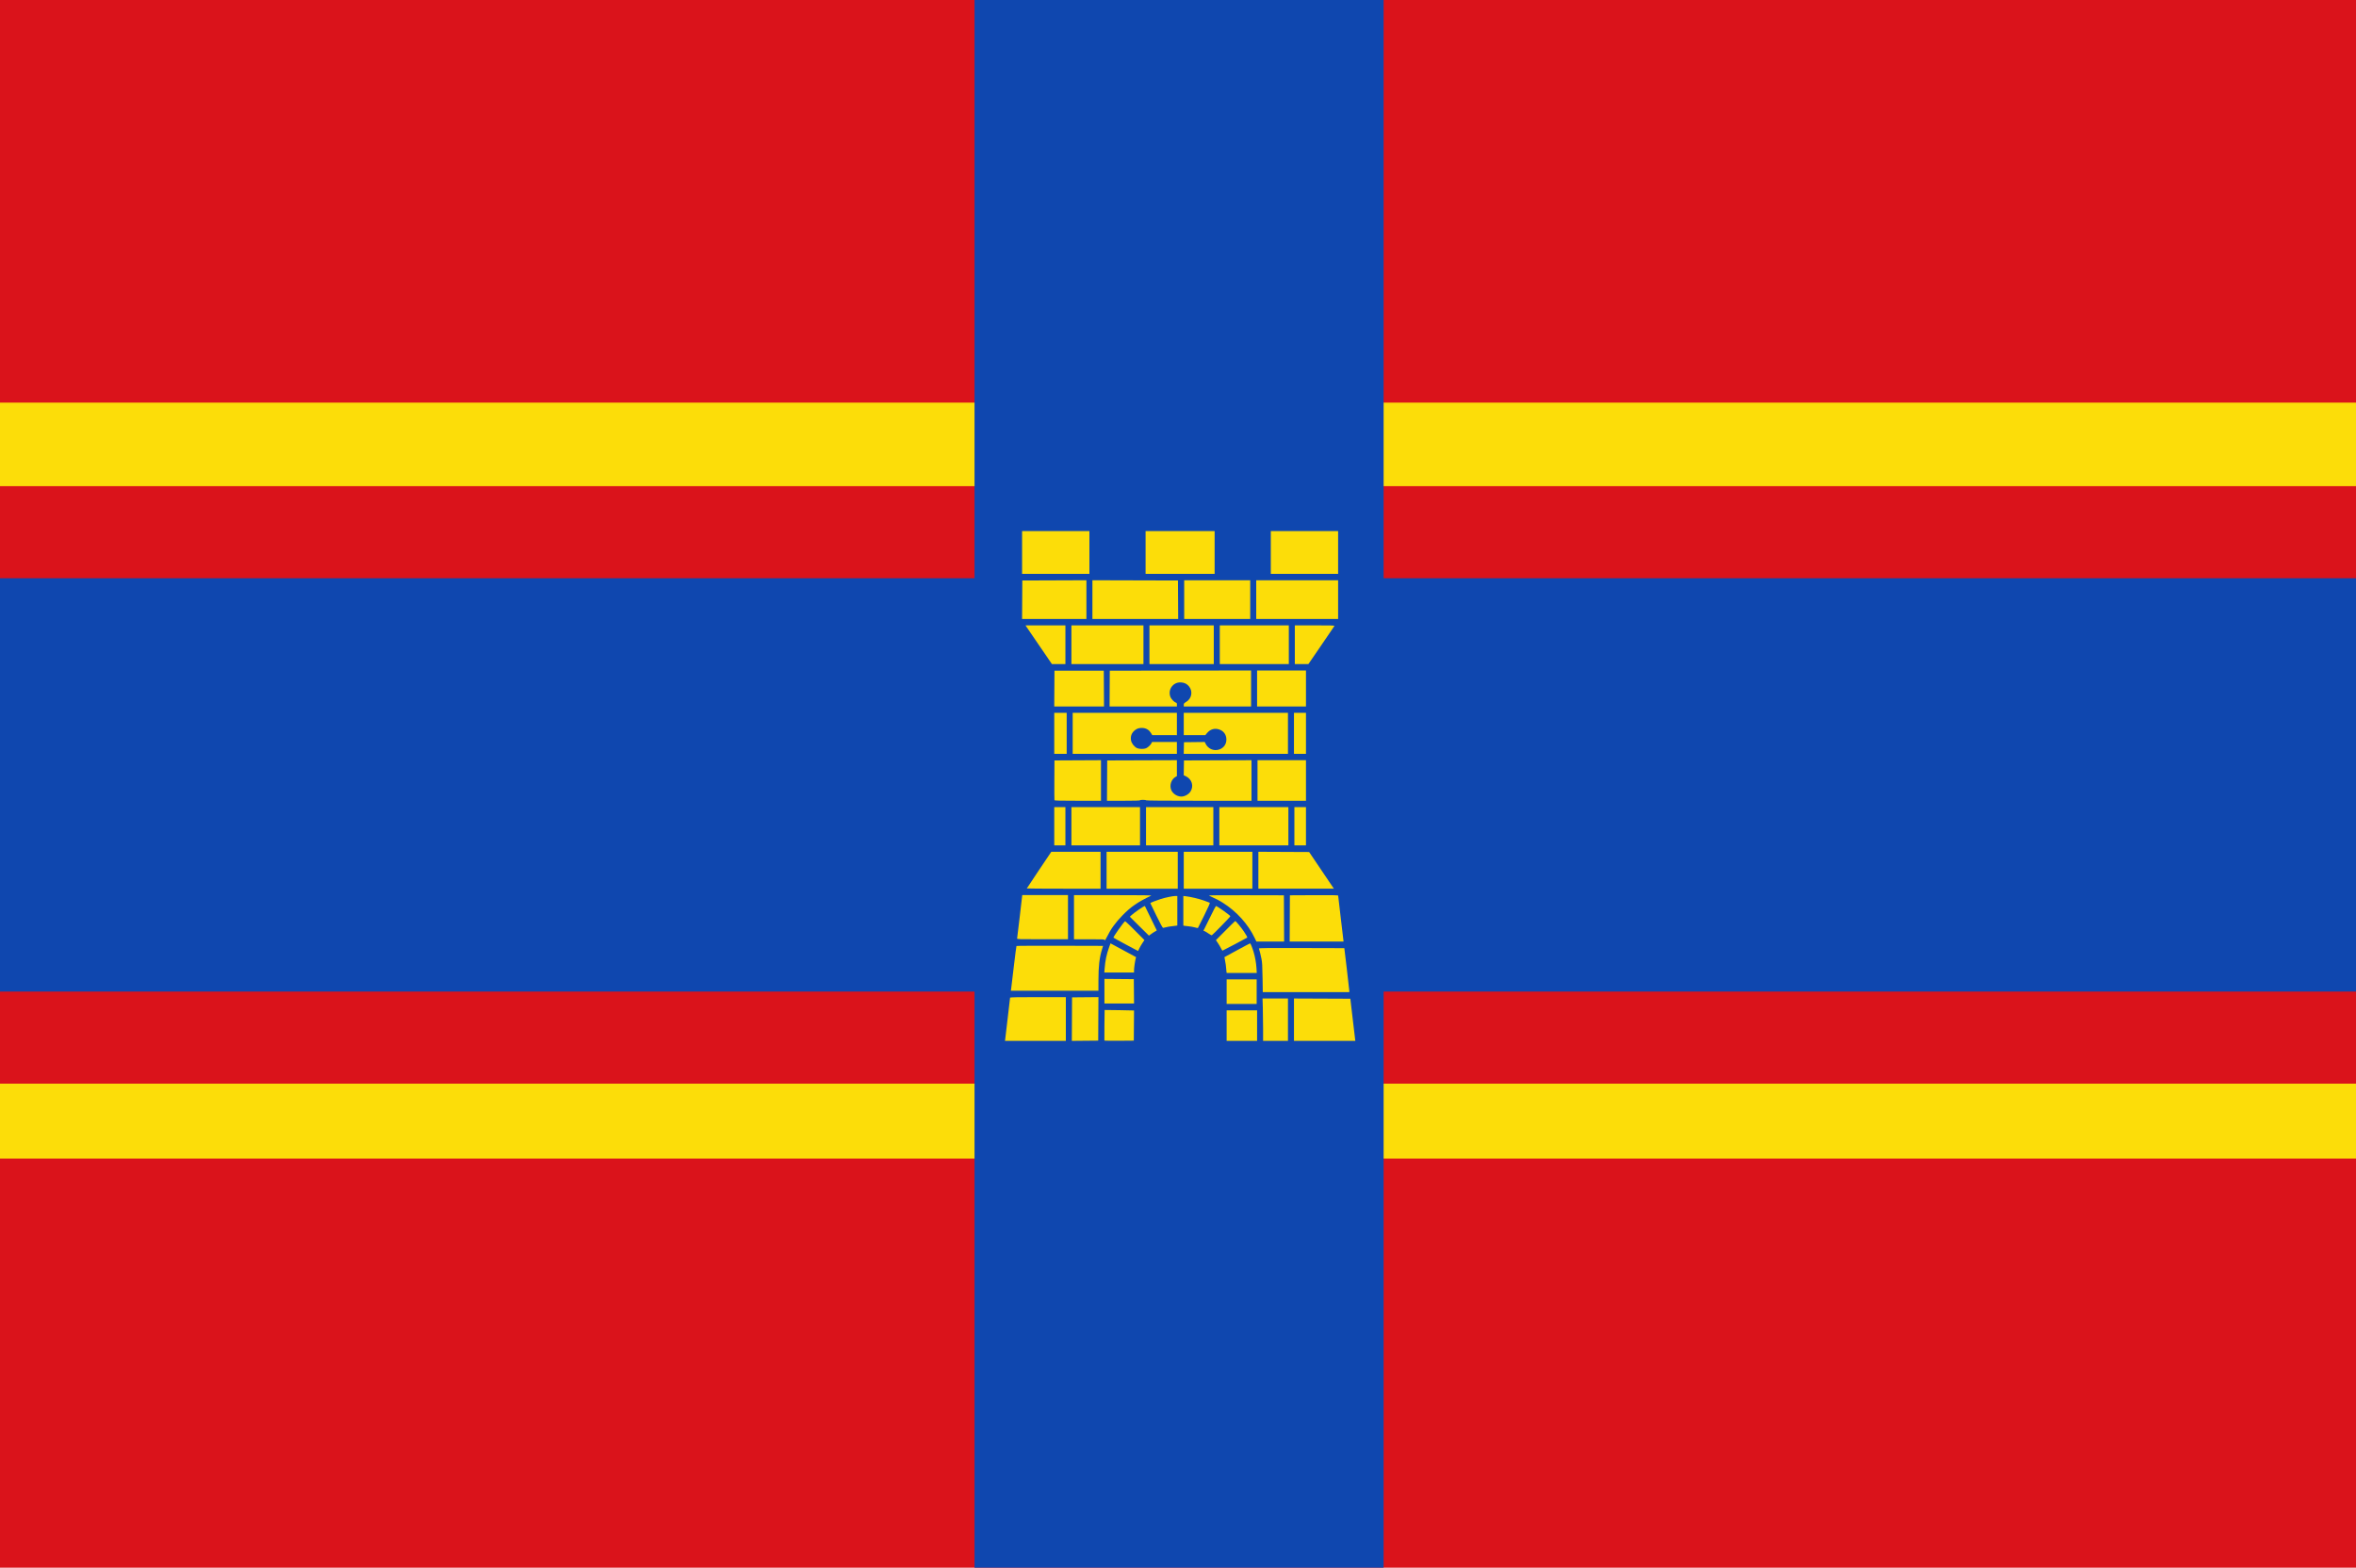 <svg xmlns:dc="http://purl.org/dc/elements/1.1/" xmlns:cc="http://creativecommons.org/ns#" xmlns:rdf="http://www.w3.org/1999/02/22-rdf-syntax-ns#" xmlns:svg="http://www.w3.org/2000/svg" xmlns="http://www.w3.org/2000/svg" xmlns:sodipodi="http://sodipodi.sourceforge.net/DTD/sodipodi-0.dtd" xmlns:inkscape="http://www.inkscape.org/namespaces/inkscape" width="785.714" height="522.857" id="svg4381" inkscape:version="0.48.4 r9939" sodipodi:docname="Nieuw document 18"><defs id="defs4383"></defs><g inkscape:label="Laag 1" inkscape:groupmode="layer" id="layer1" transform="translate(75.714,-185.219)"><rect style="fill:#da131b;fill-opacity:1;fill-rule:evenodd;stroke:none" id="rect4326" width="785.714" height="522.857" x="-75.714" y="185.219"></rect><rect style="fill:#fcdd09;fill-opacity:1;fill-rule:evenodd;stroke:none" id="rect4328" width="785.714" height="27.857" x="-75.714" y="319.505"></rect><rect style="fill:#fcdd09;fill-opacity:1;fill-rule:evenodd;stroke:none" id="rect4330" width="785.714" height="25" x="-75.714" y="546.648"></rect><rect style="fill:#0f47af;fill-opacity:1;fill-rule:evenodd;stroke:none" id="rect4332" width="136.429" height="522.857" x="249.286" y="185.219"></rect><rect style="fill:#0f47af;fill-opacity:1;fill-rule:evenodd;stroke:none" id="rect4334" width="785.714" height="137.857" x="-75.714" y="378.076"></rect><path style="fill:#fcdd09;fill-opacity:1" d="m 259.507,531.958 c 0.087,-0.517 1.639,-13.78 1.639,-14.006 0,-0.115 2.752,-0.164 9.296,-0.164 l 9.296,0 0,7.294 0,7.294 -10.15,0 -10.15,0 0.07,-0.418 z m 22.266,-6.836 0.037,-7.258 4.399,-0.04 4.399,-0.04 -0.037,7.258 -0.037,7.258 -4.399,0.04 -4.399,0.04 0.037,-7.258 z m 10.824,7.141 c -0.034,-0.376 0.038,-10.149 0.077,-10.189 0.025,-0.027 2.242,0 4.926,0.06 l 4.88,0.108 -0.037,5.029 -0.037,5.029 -4.898,0.04 c -2.694,0.022 -4.903,-0.012 -4.909,-0.076 z m 40.768,-4.978 0,-5.09 5.077,0 5.077,0 0,5.09 0,5.09 -5.077,0 -5.077,0 0,-5.09 z m 12.156,1.012 c 0,-2.243 -0.042,-5.423 -0.094,-7.066 l -0.094,-2.987 4.241,0 4.242,0 0,7.066 0,7.066 -4.147,0 -4.147,0 0,-4.078 z m 10.297,-2.989 0,-7.067 9.399,0.039 9.399,0.039 0.741,6.306 c 0.407,3.468 0.781,6.631 0.831,7.028 l 0.09,0.722 -10.23,0 -10.23,0 0,-7.067 z m -22.452,-9.344 0,-4.103 5.005,0 5.005,0 0,4.103 0,4.103 -5.005,0 -5.005,0 0,-4.103 z m -40.757,-0.154 0,-4.105 4.898,0.04 4.898,0.04 0.038,4.065 0.038,4.065 -4.936,0 -4.936,0 0,-4.105 z m 52.728,-4.519 c -0.061,-4.023 -0.121,-5.064 -0.359,-6.268 -0.251,-1.271 -0.65,-2.895 -0.85,-3.458 -0.054,-0.152 2.805,-0.183 14.207,-0.152 l 14.274,0.039 0.821,6.838 c 0.452,3.761 0.825,7.06 0.829,7.332 l 0.01,0.494 -14.428,0 -14.428,0 -0.074,-4.824 z m -83.845,3.799 c 0.046,-0.313 0.444,-3.647 0.883,-7.408 0.439,-3.761 0.844,-6.889 0.901,-6.952 0.057,-0.063 6.577,-0.097 14.49,-0.076 l 14.387,0.039 -0.347,1.14 c -0.875,2.874 -1.189,5.577 -1.195,10.295 l -0.01,3.533 -14.599,0 -14.6,0 0.084,-0.57 z m 71.821,-5.698 c -0.047,-0.188 -0.089,-0.65 -0.093,-1.026 -0.01,-0.605 -0.213,-2.022 -0.501,-3.439 l -0.097,-0.476 4.215,-2.297 c 2.318,-1.263 4.278,-2.297 4.355,-2.297 0.157,0 0.723,1.396 1.171,2.887 0.492,1.637 0.846,3.629 0.952,5.356 l 0.1,1.633 -5.008,0 -5.008,0 -0.086,-0.342 z m -40.645,-1.064 c 0.213,-2.777 0.642,-4.809 1.54,-7.298 l 0.426,-1.182 4.264,2.301 4.264,2.301 -0.131,0.476 c -0.22,0.798 -0.553,3.168 -0.554,3.933 l 0,0.722 -4.952,0 -4.952,0 0.096,-1.254 z m 7.055,-8.109 c -2.261,-1.203 -4.112,-2.227 -4.112,-2.277 0,-0.392 3.353,-5.122 3.874,-5.463 0.113,-0.074 2.833,2.554 5.833,5.638 l 0.626,0.643 -0.656,0.976 c -0.36,0.537 -0.835,1.357 -1.055,1.823 l -0.4,0.847 -4.112,-2.187 z m 31.716,1.203 c -0.234,-0.476 -0.701,-1.263 -1.038,-1.749 l -0.613,-0.884 1.396,-1.413 c 3.026,-3.064 4.962,-4.964 5.058,-4.964 0.197,0 2.036,2.223 2.873,3.474 0.853,1.274 1.214,1.946 1.103,2.055 -0.119,0.118 -8.141,4.347 -8.245,4.346 -0.059,-1.5e-4 -0.3,-0.39 -0.534,-0.865 z m 11.283,-3.349 c -2.206,-4.626 -6.001,-8.833 -10.581,-11.732 -1.272,-0.805 -2.02,-1.193 -4.638,-2.406 -0.261,-0.121 3.061,-0.158 12.299,-0.137 l 12.656,0.028 0.037,7.711 0.037,7.711 -4.625,0 -4.625,0 -0.56,-1.175 z m 11.701,-6.536 0.037,-7.711 8.044,-0.039 c 6.385,-0.031 8.046,1.6e-4 8.051,0.152 0.01,0.105 0.41,3.593 0.903,7.751 l 0.896,7.56 -8.984,0 -8.984,0 0.037,-7.711 z m -61.717,7.236 c -0.066,-0.27 -0.31,-0.284 -5.16,-0.284 l -5.09,0 0,-7.359 0,-7.359 13.05,0 c 9.706,0 12.958,0.044 12.692,0.17 -4.422,2.093 -6.799,3.723 -9.536,6.541 -2.405,2.476 -3.913,4.566 -5.241,7.265 -0.459,0.934 -0.664,1.228 -0.714,1.026 z m -29.221,-0.55 c 0.038,-0.146 0.44,-3.463 0.893,-7.37 l 0.824,-7.104 7.625,0 7.625,0 0,7.37 0,7.37 -8.519,0 c -8.044,0 -8.515,-0.015 -8.45,-0.266 z m 40.759,-4.104 -3.166,-3.152 0.52,-0.489 c 0.992,-0.931 4.372,-3.239 4.499,-3.071 0.096,0.126 3.958,8.047 3.958,8.117 0,0.039 -0.274,0.217 -0.608,0.396 -0.334,0.179 -0.914,0.556 -1.287,0.839 -0.374,0.282 -0.696,0.513 -0.715,0.513 -0.02,0 -1.46,-1.419 -3.201,-3.153 z m 23.185,2.525 c -0.471,-0.332 -1.071,-0.702 -1.335,-0.822 l -0.479,-0.218 0.352,-0.647 c 0.193,-0.356 1.106,-2.203 2.028,-4.104 0.922,-1.901 1.729,-3.457 1.794,-3.457 0.389,0 4.715,3.072 4.82,3.422 0.04,0.132 -5.714,6.037 -6.167,6.328 -0.087,0.056 -0.543,-0.17 -1.014,-0.502 z m -4.704,-2.119 c -0.543,-0.149 -1.476,-0.313 -2.074,-0.365 -0.597,-0.052 -1.231,-0.126 -1.408,-0.166 l -0.322,-0.071 0,-4.937 0,-4.937 0.822,0.092 c 1.605,0.18 4.375,0.838 6.09,1.447 0.956,0.34 1.816,0.663 1.91,0.719 0.117,0.07 -0.468,1.401 -1.86,4.23 -1.117,2.27 -2.062,4.157 -2.101,4.193 -0.038,0.035 -0.515,-0.057 -1.058,-0.206 z m -12.8,-3.934 c -1.108,-2.254 -2.015,-4.129 -2.015,-4.165 0,-0.11 2.222,-0.978 3.552,-1.387 1.6,-0.493 4.011,-0.986 4.821,-0.986 l 0.636,0 0,4.925 0,4.925 -0.536,0.083 c -0.295,0.046 -0.955,0.126 -1.466,0.178 -0.511,0.052 -1.293,0.192 -1.737,0.31 -0.444,0.118 -0.905,0.215 -1.024,0.215 -0.139,0 -0.942,-1.476 -2.232,-4.098 z m -43.201,-9.055 c 0,-0.047 1.837,-2.816 4.082,-6.154 l 4.082,-6.069 8.217,0 8.217,0 0,6.154 0,6.154 -12.299,0 c -6.764,0 -12.299,-0.038 -12.299,-0.085 z m 26.599,-6.069 0,-6.154 11.87,0 11.87,0 0,6.154 0,6.154 -11.87,0 -11.87,0 0,-6.154 z m 25.741,0 0,-6.154 11.441,0 11.441,0 0,6.154 0,6.154 -11.441,0 -11.441,0 0,-6.154 z m 24.884,-0.002 0,-6.155 8.464,0.039 8.464,0.039 3.655,5.419 c 2.011,2.98 3.869,5.732 4.129,6.116 l 0.474,0.697 -12.594,0 -12.594,0 0,-6.155 z m -68.072,-14.662 0,-6.382 1.859,0 1.859,0 0,6.382 0,6.382 -1.859,0 -1.859,0 0,-6.382 z m 5.72,0 0,-6.382 11.441,0 11.441,0 0,6.382 0,6.382 -11.441,0 -11.441,0 0,-6.382 z m 24.883,0 0,-6.382 11.226,0 11.226,0 0,6.382 0,6.382 -11.226,0 -11.226,0 0,-6.382 z m 24.454,0 0,-6.382 11.512,0 11.512,0 0,6.382 0,6.382 -11.512,0 -11.512,0 0,-6.382 z m 25.026,0 0,-6.382 1.931,0 1.931,0 0,6.382 0,6.382 -1.931,0 -1.931,0 0,-6.382 z m -80.019,-8.699 c -0.037,-0.104 -0.052,-3.13 -0.032,-6.724 l 0.037,-6.534 7.758,-0.039 7.758,-0.039 0,6.763 0,6.763 -7.727,0 c -6.05,0 -7.742,-0.041 -7.795,-0.19 z m 17.559,-6.534 0.037,-6.724 11.619,-0.039 11.619,-0.039 0,2.656 0,2.656 -0.396,0.218 c -1.47,0.808 -2.155,2.854 -1.482,4.425 0.593,1.384 2.267,2.341 3.767,2.152 0.926,-0.117 2.071,-0.798 2.57,-1.53 1.294,-1.897 0.582,-4.296 -1.565,-5.274 l -0.612,-0.279 0.039,-2.473 0.039,-2.473 11.262,-0.039 11.262,-0.039 0,6.763 0,6.763 -17.59,0 c -11.631,0 -17.59,-0.051 -17.59,-0.152 0,-0.087 -0.429,-0.152 -1.001,-0.152 -0.572,0 -1.001,0.065 -1.001,0.152 0,0.099 -1.931,0.152 -5.507,0.152 l -5.507,0 0.037,-6.724 z m 50.162,-0.038 0,-6.762 8.08,0 8.08,0 0,6.762 0,6.762 -8.08,0 -8.08,0 0,-6.762 z m -67.786,-15.727 0,-6.838 2.074,0 2.074,0 0,6.838 0,6.838 -2.074,0 -2.074,0 0,-6.838 z m 6.149,0 0,-6.838 17.375,0 17.375,0 0,3.723 0,3.723 -4.112,-0.008 -4.111,-0.008 -0.429,-0.71 c -0.597,-0.987 -1.528,-1.566 -2.674,-1.663 -1.129,-0.095 -1.933,0.131 -2.712,0.762 -1.079,0.874 -1.51,2.047 -1.253,3.407 0.186,0.983 1.121,2.161 2.026,2.552 0.759,0.328 2.288,0.348 2.979,0.038 0.646,-0.29 1.514,-1.094 1.788,-1.657 l 0.211,-0.433 4.144,0 4.144,0 0,1.975 0,1.975 -17.375,0 -17.375,0 0,-6.838 z m 37.071,4.9 0.04,-1.937 3.463,-0.041 3.463,-0.041 0.235,0.497 c 0.835,1.76 2.695,2.602 4.505,2.04 1.547,-0.481 2.479,-1.747 2.479,-3.367 0,-1.62 -0.932,-2.886 -2.479,-3.367 -1.512,-0.47 -2.934,-0.029 -3.98,1.233 l -0.572,0.69 -3.593,0 -3.593,0 0,-3.723 0,-3.723 17.375,0 17.375,0 0,6.838 0,6.838 -17.38,0 -17.38,0 0.04,-1.937 z m 36.722,-4.9 0,-6.838 2.002,0 2.002,0 0,6.838 0,6.838 -2.002,0 -2.002,0 0,-6.838 z m -79.907,-14.929 0.037,-5.964 8.223,0 8.223,0 0.037,5.964 0.037,5.964 -8.298,0 -8.298,0 0.037,-5.964 z m 18.448,0 0.037,-5.964 23.561,-0.038 23.561,-0.038 0,6.002 0,6.002 -11.226,0 -11.226,0 0,-0.517 c 0,-0.469 0.074,-0.562 0.793,-0.993 1.867,-1.12 2.31,-3.502 0.963,-5.175 -0.677,-0.84 -1.479,-1.247 -2.633,-1.335 -1.565,-0.119 -2.943,0.717 -3.572,2.169 -0.355,0.819 -0.343,1.946 0.029,2.763 0.324,0.711 1.286,1.679 1.807,1.818 0.269,0.072 0.326,0.19 0.326,0.678 l 0,0.591 -11.228,0 -11.228,0 0.037,-5.964 z m 49.161,-0.038 0,-6.002 8.151,0 8.152,0 0,6.002 0,6.002 -8.152,0 -8.151,0 0,-6.002 z m -72.291,-13.786 c -2.124,-3.107 -4.106,-6.012 -4.405,-6.454 l -0.544,-0.804 6.658,0 6.658,0 0,6.458 0,6.458 -2.252,-0.004 -2.252,-0.004 -3.861,-5.65 z m 10.368,-0.801 0,-6.458 12.013,0 12.013,0 0,6.458 0,6.458 -12.013,0 -12.013,0 0,-6.458 z m 26.027,0 0,-6.458 10.726,0 10.726,0 0,6.458 0,6.458 -10.726,0 -10.726,0 0,-6.458 z m 23.453,0 0,-6.458 11.512,0 11.512,0 0,6.458 0,6.458 -11.512,0 -11.512,0 0,-6.458 z m 25.026,0 0,-6.458 6.657,0 c 5.603,0 6.639,0.033 6.543,0.209 -0.063,0.115 -2.04,3.021 -4.394,6.458 l -4.28,6.249 -2.263,0 -2.263,0 0,-6.458 z m -90.919,-15.005 0.037,-6.42 10.69,-0.039 10.69,-0.039 0,6.459 0,6.459 -10.727,0 -10.727,0 0.037,-6.42 z m 23.419,-0.039 0,-6.459 14.265,0.039 14.265,0.039 0.037,6.42 0.037,6.42 -14.302,0 -14.302,0 0,-6.459 z m 30.604,7.6e-4 0,-6.458 11.012,0 11.012,0 0,6.458 0,6.458 -11.012,0 -11.012,0 0,-6.458 z m 24.025,0 0,-6.458 13.657,0 13.657,0 0,6.458 0,6.458 -13.657,0 -13.657,0 0,-6.458 z m -78.083,-15.727 0,-7.142 11.226,0 11.226,0 0,7.142 0,7.142 -11.226,0 -11.226,0 0,-7.142 z m 41.186,0 0,-7.142 11.512,0 11.512,0 0,7.142 0,7.142 -11.512,0 -11.512,0 0,-7.142 z m 41.758,0 0,-7.142 11.226,0 11.226,0 0,7.142 0,7.142 -11.226,0 -11.226,0 0,-7.142 z" id="path4298-8" inkscape:connector-curvature="0"></path></g></svg>
